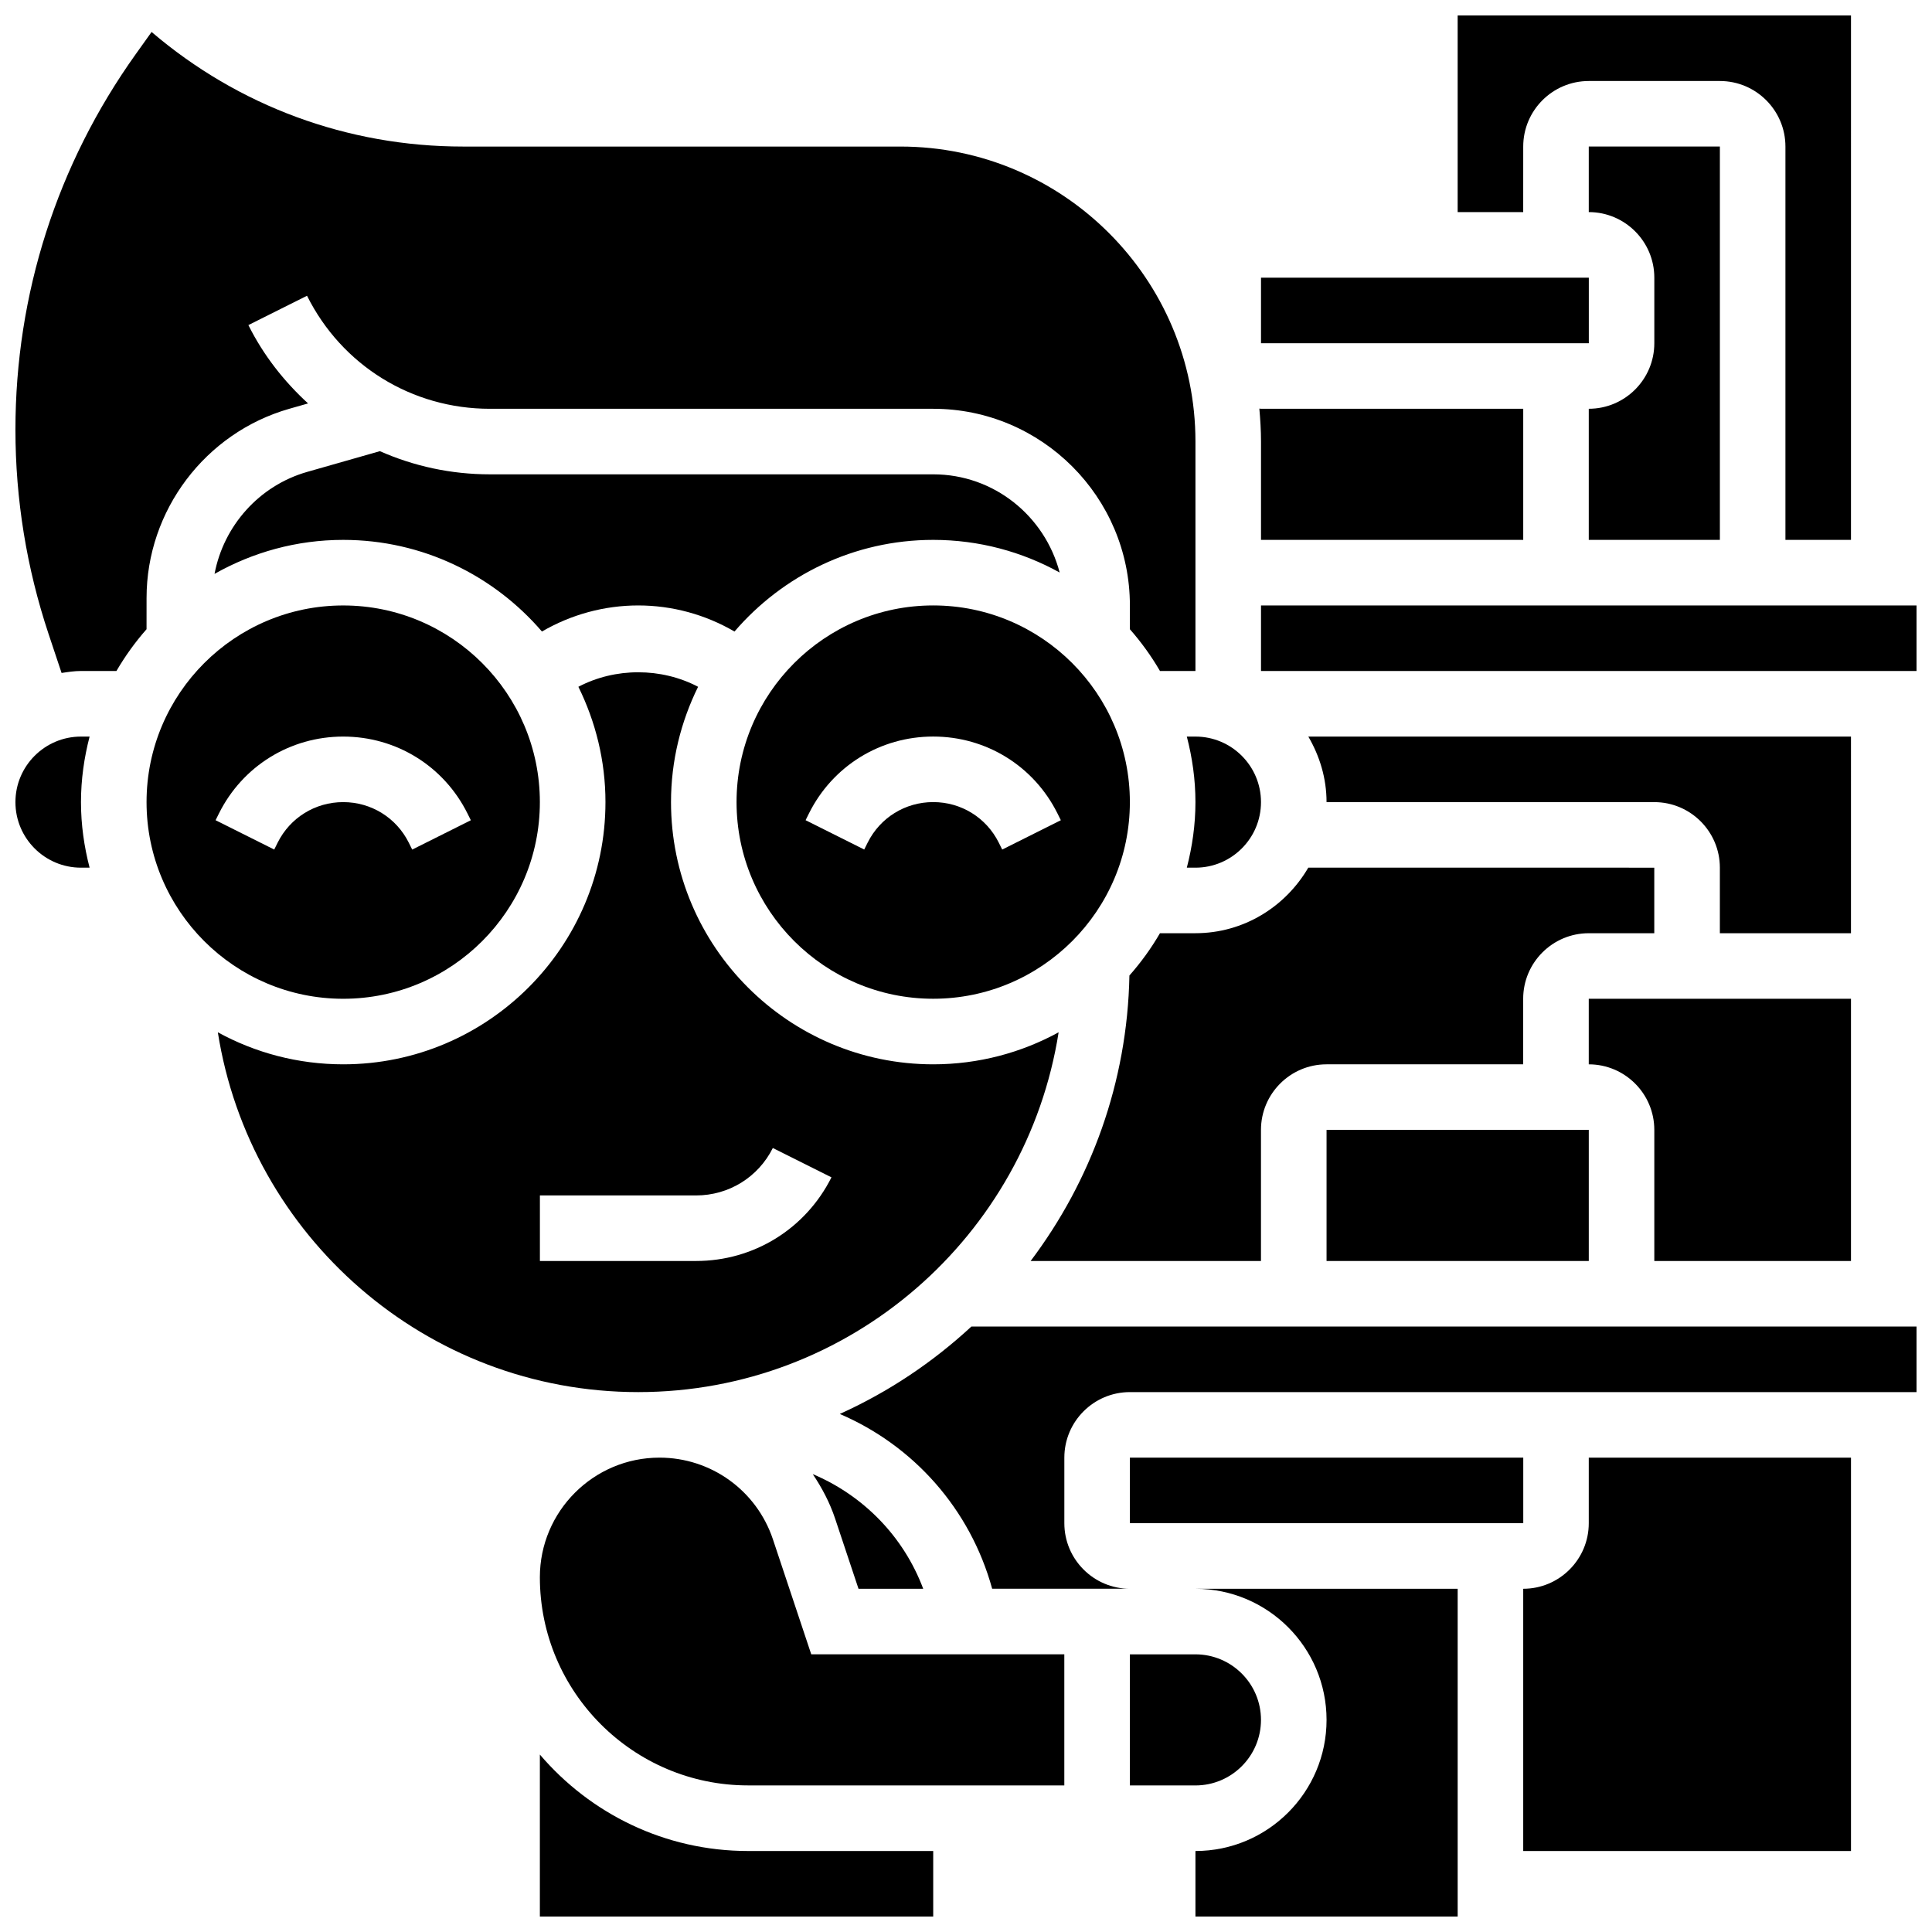 <?xml version="1.0" encoding="UTF-8"?>
<!-- Uploaded to: SVG Repo, www.svgrepo.com, Generator: SVG Repo Mixer Tools -->
<svg width="800px" height="800px" version="1.1" viewBox="144 144 512 512" xmlns="http://www.w3.org/2000/svg">
 <defs>
  <clipPath id="g">
   <path d="m148.09 339h19.906v35h-19.906z"/>
  </clipPath>
  <clipPath id="f">
   <path d="m148.09 152h312.91v171h-312.91z"/>
  </clipPath>
  <clipPath id="e">
   <path d="m530 148.09h105v139.91h-105z"/>
  </clipPath>
  <clipPath id="d">
   <path d="m460 565h71v86.902h-71z"/>
  </clipPath>
  <clipPath id="c">
   <path d="m478 304h173.9v18h-173.9z"/>
  </clipPath>
  <clipPath id="b">
   <path d="m366 495h285.9v71h-285.9z"/>
  </clipPath>
  <clipPath id="a">
   <path d="m287 608h105v43.902h-105z"/>
  </clipPath>
 </defs>
 <path d="m460.8 391.31h-9.398c-2.328 4.012-5.047 7.758-8.094 11.207-0.547 28.371-10.215 54.48-26.18 75.66l61.043-0.004v-34.746c0-9.582 7.793-17.371 17.371-17.371h52.117v-17.371c0-9.582 7.793-17.371 17.371-17.371h17.371v-17.371l-91.688-0.008c-6.027 10.34-17.113 17.375-29.914 17.375z"/>
 <path d="m495.55 443.43h69.492v34.746h-69.492z"/>
 <path d="m391.31 408.68c28.742 0 52.117-23.375 52.117-52.117 0-28.742-23.375-52.117-52.117-52.117s-52.117 23.375-52.117 52.117c0 28.742 23.375 52.117 52.117 52.117zm-32.914-49.145c6.273-12.555 18.887-20.344 32.914-20.344s26.641 7.793 32.914 20.344l0.91 1.832-15.539 7.773-0.914-1.84c-3.309-6.621-9.961-10.738-17.371-10.738s-14.062 4.117-17.371 10.738l-0.91 1.832-15.539-7.773z"/>
 <path d="m634.53 339.2h-143.81c2.988 5.133 4.828 11.012 4.828 17.371h86.863c9.582 0 17.371 7.793 17.371 17.371v17.371h34.746z"/>
 <g clip-path="url(#g)">
  <path d="m165.46 339.2c-9.582 0-17.371 7.793-17.371 17.371 0 9.582 7.793 17.371 17.371 17.371h2.285c-1.441-5.566-2.285-11.359-2.285-17.371 0-6.012 0.844-11.805 2.285-17.371z"/>
 </g>
 <path d="m478.18 217.59h86.871v17.371h-86.871z"/>
 <path d="m565.04 252.33v34.746h34.746v-104.24h-34.746v17.371c9.582 0 17.371 7.793 17.371 17.371v17.371c0.004 9.586-7.789 17.379-17.371 17.379z"/>
 <g clip-path="url(#f)">
  <path d="m182.84 302.46c0-23.148 15.539-43.754 37.805-50.121l4.996-1.426c-6.352-5.82-11.805-12.727-15.816-20.762l15.539-7.773c9.23 18.477 27.793 29.953 48.441 29.953h117.51c28.742 0 52.117 23.375 52.117 52.117v6.305c3.004 3.414 5.672 7.106 7.973 11.066h9.402v-60.805c0-43.109-35.066-78.176-78.176-78.176h-115.91c-30.586 0-59.535-10.711-82.547-30.367l-4.188 5.863c-20.863 29.211-31.895 63.637-31.895 99.543 0 18.434 2.961 36.656 8.789 54.152l3.441 10.312c1.684-0.254 3.379-0.523 5.141-0.523h9.398c2.305-3.953 4.969-7.652 7.977-11.066z"/>
 </g>
 <g clip-path="url(#e)">
  <path d="m547.67 182.84c0-9.582 7.793-17.371 17.371-17.371h34.746c9.582 0 17.371 7.793 17.371 17.371v104.24h17.371l0.004-138.98h-104.24v52.117h17.371z"/>
 </g>
 <path d="m478.18 287.07h69.492v-34.746h-69.492c-0.148 0-0.297-0.043-0.441-0.043 0.258 2.875 0.441 5.785 0.441 8.73z"/>
 <path d="m458.52 339.2c1.441 5.566 2.285 11.359 2.285 17.371 0 6.012-0.844 11.805-2.285 17.371h2.285c9.582 0 17.371-7.793 17.371-17.371 0-9.582-7.793-17.371-17.371-17.371z"/>
 <path d="m634.53 478.18v-69.492h-69.492v17.371c9.582 0 17.371 7.793 17.371 17.371v34.746z"/>
 <path d="m424.82 295.72c-3.902-14.922-17.375-26.016-33.504-26.016h-117.51c-10.277 0-20.152-2.164-29.133-6.141l-19.27 5.496c-12.75 3.641-22.141 14.305-24.547 27.023 10.094-5.707 21.707-9.008 34.102-9.008 21.055 0 39.914 9.449 52.664 24.285 7.707-4.488 16.508-6.91 25.516-6.91 9.016 0 17.809 2.422 25.512 6.914 12.75-14.836 31.609-24.289 52.664-24.289 12.145 0 23.559 3.144 33.504 8.645z"/>
 <path d="m388.66 565.04c-5.211-13.898-15.895-24.73-29.273-30.387 2.434 3.621 4.508 7.531 5.934 11.812l6.191 18.574z"/>
 <g clip-path="url(#d)">
  <path d="m495.55 599.79c0 19.164-15.582 34.746-34.746 34.746v17.371h69.492v-86.863h-69.492c19.164 0 34.746 15.582 34.746 34.746z"/>
 </g>
 <path d="m443.43 617.16h17.371c9.582 0 17.371-7.793 17.371-17.371 0-9.582-7.793-17.371-17.371-17.371h-17.371z"/>
 <path d="m443.43 530.29h104.25v17.371h-104.25z"/>
 <path d="m565.04 547.67c0 9.582-7.793 17.371-17.371 17.371v69.492h86.863v-104.24h-69.492z"/>
 <g clip-path="url(#c)">
  <path d="m478.18 304.45h173.73v17.371h-173.73z"/>
 </g>
 <g clip-path="url(#b)">
  <path d="m366.55 518.71c19.484 8.348 34.562 25.129 40.383 46.324h36.5c-9.582 0-17.371-7.793-17.371-17.371v-17.371c0-9.582 7.793-17.371 17.371-17.371h208.48v-17.371l-250.48-0.008c-10.258 9.488-21.984 17.348-34.875 23.168z"/>
 </g>
 <path d="m348.84 551.96c-4.324-12.957-16.398-21.672-30.07-21.672-17.477 0-31.699 14.219-31.699 31.699 0 30.418 24.75 55.164 55.168 55.164h83.816v-34.746h-67.066z"/>
 <path d="m287.07 356.57c0-28.742-23.375-52.117-52.117-52.117-28.742 0-52.117 23.375-52.117 52.117 0 28.742 23.375 52.117 52.117 52.117 28.742 0 52.117-23.375 52.117-52.117zm-69.488 10.738-0.91 1.832-15.539-7.773 0.91-1.832c6.269-12.547 18.883-20.336 32.91-20.336 14.027 0 26.641 7.793 32.914 20.344l0.91 1.832-15.539 7.773-0.91-1.84c-3.312-6.621-9.965-10.738-17.375-10.738-7.41 0-14.062 4.117-17.371 10.738z"/>
 <path d="m424.55 417.57c-9.879 5.402-21.203 8.488-33.234 8.488-38.316 0-69.492-31.176-69.492-69.492 0-10.973 2.625-21.324 7.176-30.559-9.754-5.125-21.961-5.133-31.723 0 4.551 9.234 7.176 19.59 7.176 30.559 0 38.316-31.176 69.492-69.492 69.492-12.031 0-23.359-3.082-33.234-8.488 8.488 53.926 55.141 95.352 111.41 95.352 56.27 0 102.92-41.426 111.41-95.352zm-137.47 43.234h41.383c8.668 0 16.469-4.82 20.344-12.57l15.539 7.773c-6.852 13.664-20.602 22.168-35.883 22.168h-41.383z"/>
 <g clip-path="url(#a)">
  <path d="m287.07 608.98v42.926h104.24v-17.371h-49.07c-22.082 0-41.852-9.945-55.168-25.555z"/>
 </g>
</svg>